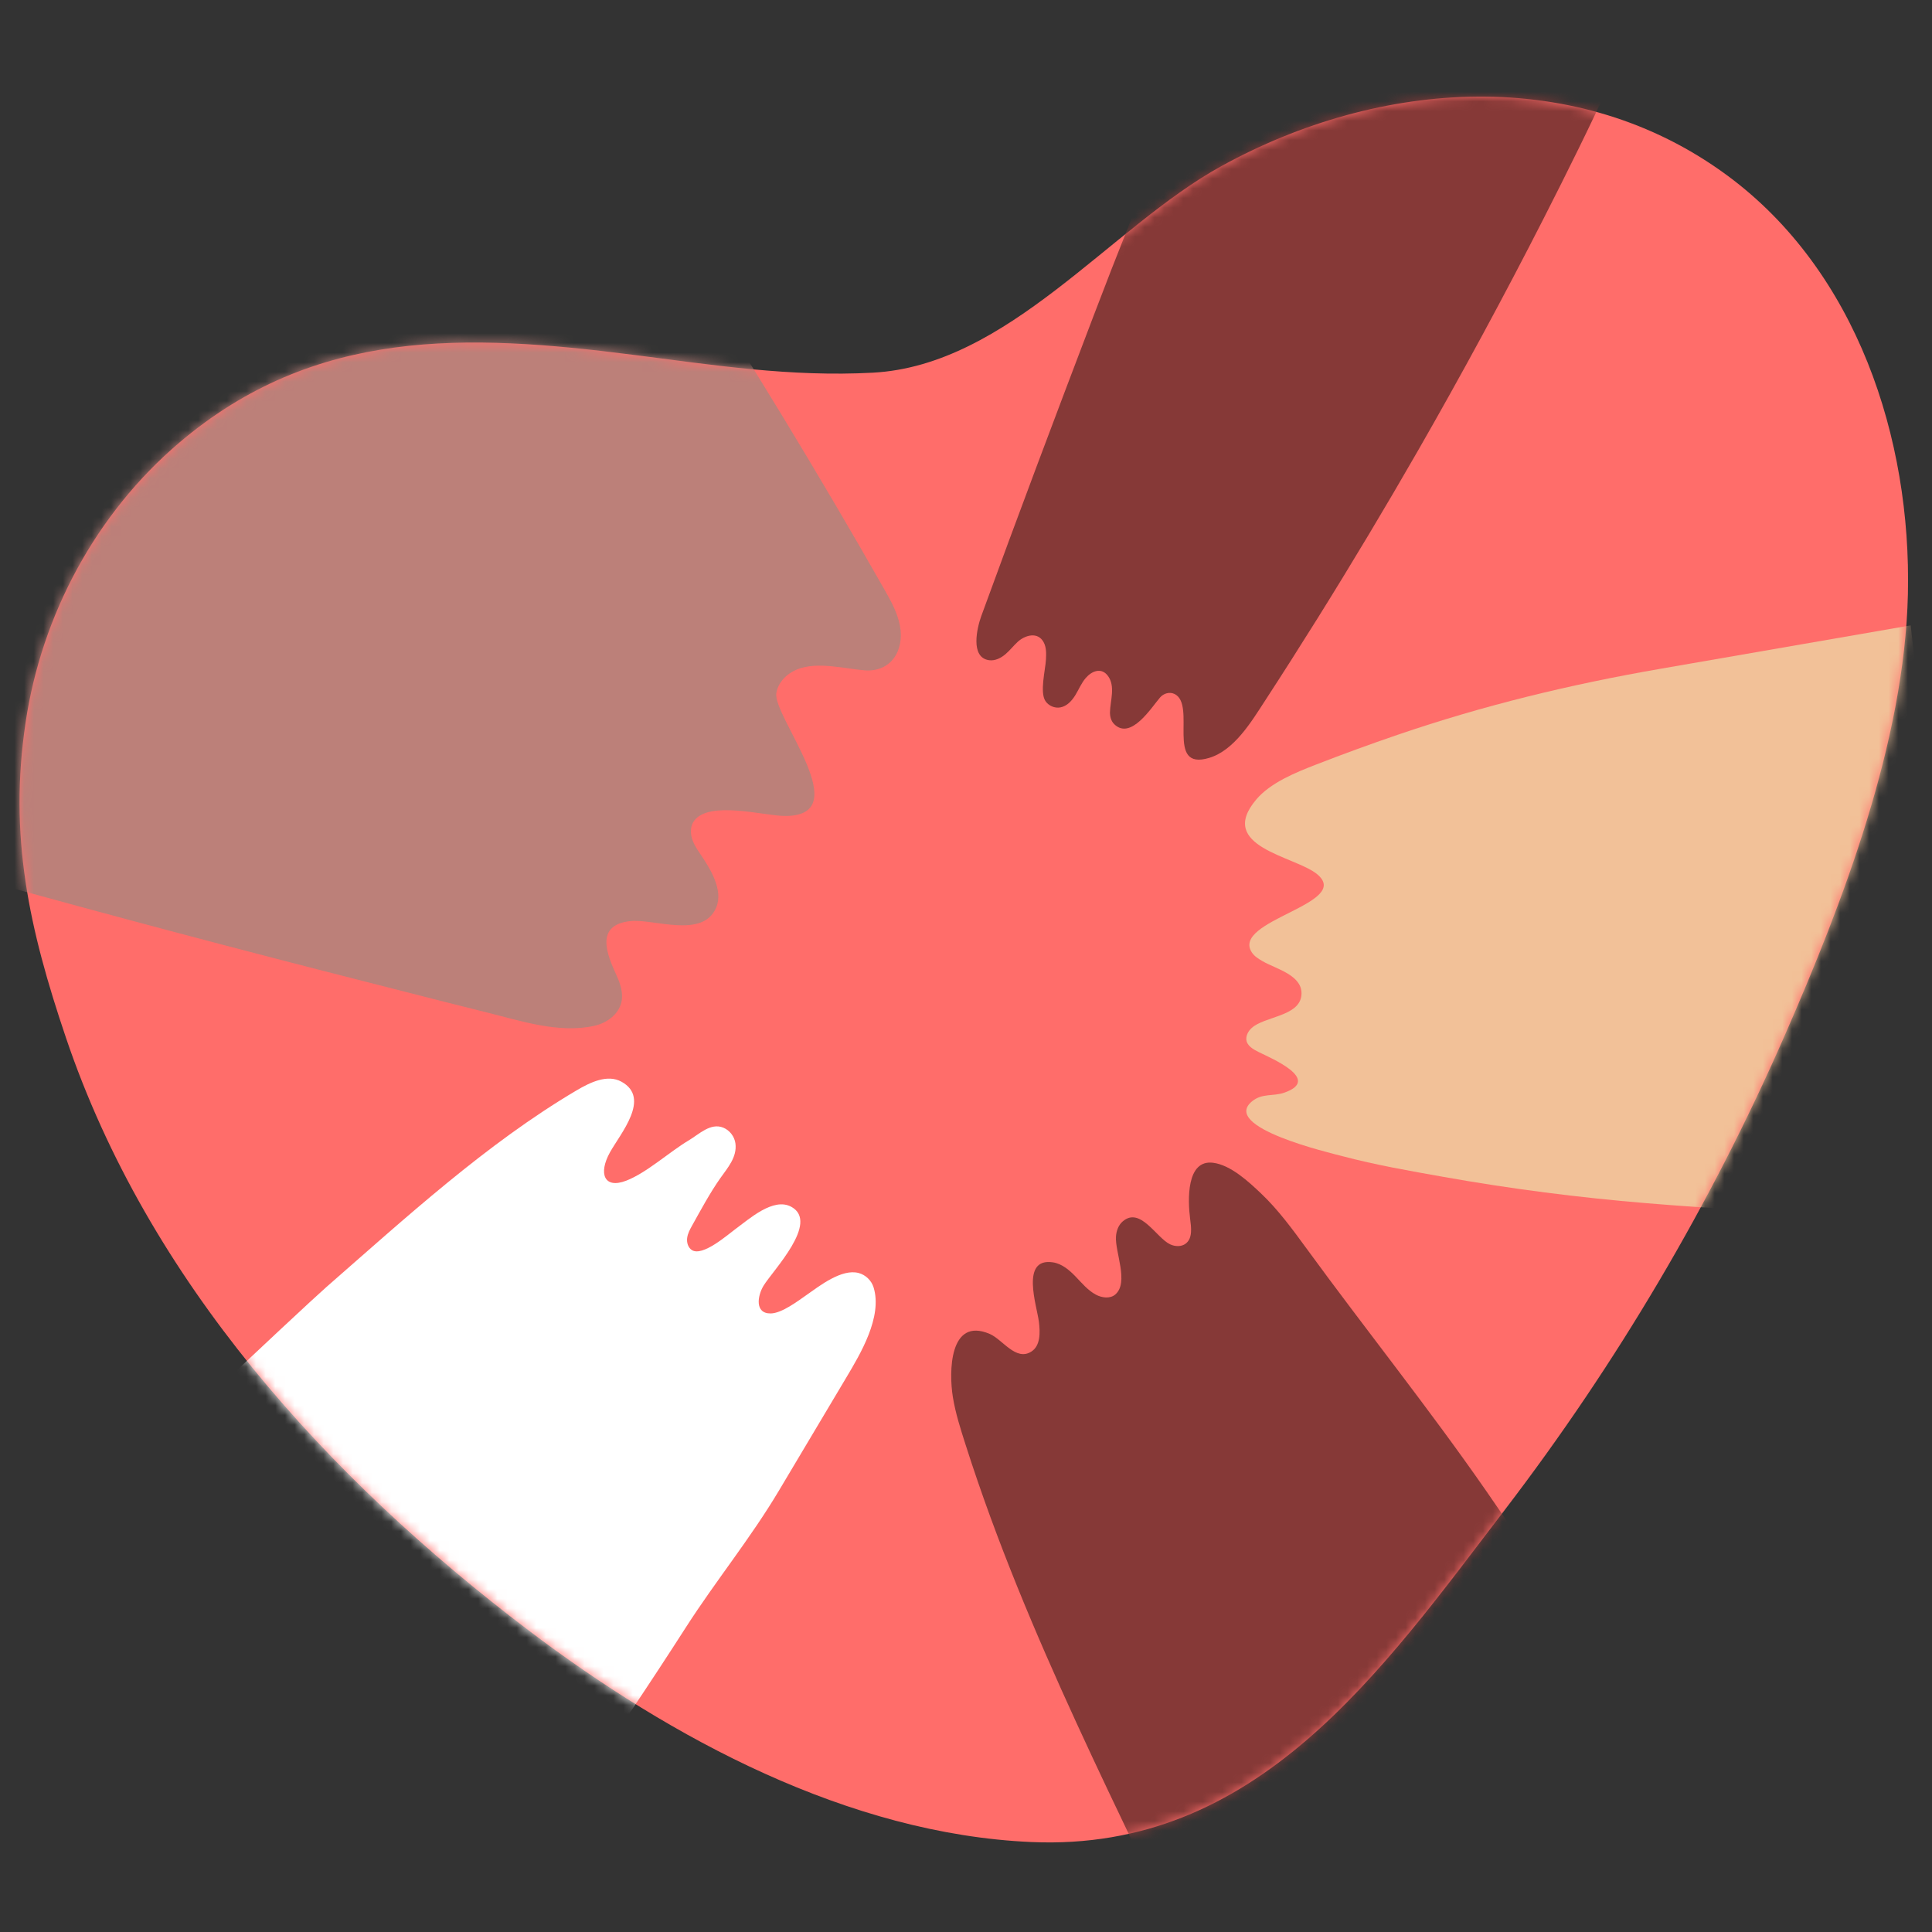 <svg width="200" height="200" viewBox="0 0 200 200" fill="none" xmlns="http://www.w3.org/2000/svg">
<rect x="0" y="0" width="200" height="200" fill="#333333" stroke="none"/>
<path d="M184.741 107.219C177.115 124.651 167.362 141.145 155.81 156.256C142.956 173.07 130.124 191.716 106.753 190.687C87.861 189.855 69.464 179.954 54.684 168.748C33.831 152.934 15.333 132.573 6.827 107.423C2.998 96.105 0.896 86.567 2.649 74.789C4.307 63.645 9.935 53.164 18.534 45.845C32.607 33.869 48.362 34.546 65.471 36.721C73.914 37.796 81.82 39.04 90.353 38.58C104.378 37.826 114.919 23.531 126.443 17.193C142.785 8.203 163.26 6.675 178.833 18.184C192.212 28.071 197.879 45.376 197.505 61.525C197.15 76.763 190.805 93.361 184.743 107.217L184.741 107.219Z" fill="#FF6D6A"/>
<mask id="mask0_2135_1739" style="mask-type:luminance" maskUnits="userSpaceOnUse" x="2" y="10" width="196" height="181">
<path d="M184.717 107.219C177.091 124.651 167.339 141.145 155.787 156.256C142.932 173.07 130.101 191.716 106.729 190.687C87.838 189.855 69.441 179.954 54.66 168.748C33.808 152.934 15.309 132.573 6.803 107.423C2.974 96.105 0.873 86.567 2.626 74.789C4.284 63.645 9.912 53.164 18.51 45.845C32.584 33.869 48.339 34.546 65.448 36.721C73.891 37.796 81.796 39.04 90.33 38.58C104.355 37.826 114.895 23.531 126.42 17.193C142.761 8.203 163.237 6.675 178.81 18.184C192.188 28.071 197.856 45.376 197.482 61.525C197.126 76.763 190.782 93.361 184.72 107.217L184.717 107.219Z" fill="white"/>
</mask>
<g mask="url(#mask0_2135_1739)">
<path d="M128.827 -4.771C123.237 7.54 118.031 20.027 113.217 32.667C109.278 43.007 105.376 53.358 101.579 63.781C101.156 64.946 100.389 68.094 102.413 68.347C103.011 68.421 103.601 68.127 104.064 67.739C104.526 67.35 104.899 66.865 105.341 66.453C106.09 65.757 107.434 65.346 108.044 66.495C108.33 67.029 108.307 67.669 108.277 68.275C108.221 69.338 107.616 71.668 108.226 72.577C108.555 73.067 109.181 73.335 109.762 73.231C110.441 73.111 110.957 72.551 111.318 71.962C111.679 71.372 111.94 70.716 112.391 70.191C113.003 69.475 114.014 69.04 114.7 69.978C115.483 71.049 114.935 72.535 114.905 73.714C114.893 74.169 115.02 74.648 115.345 74.967C117.074 76.664 119.217 73.203 120.097 72.193C120.454 71.784 121.059 71.597 121.568 71.832C123.921 72.928 120.555 79.849 125.173 78.457C127.766 77.676 129.538 74.717 130.906 72.616C132.755 69.775 134.576 66.918 136.372 64.042C139.961 58.293 143.444 52.475 146.819 46.597C151.339 38.714 155.667 30.723 159.793 22.625C162.247 17.806 164.777 12.718 167.059 7.697C167.749 6.179 170.432 2.14 169.541 0.534C168.585 -1.189 164.381 -0.65 162.793 -0.745C151.412 -1.42 140.021 -2.564 128.827 -4.771Z" fill="#863937"/>
<path d="M197.796 64.739C189.151 66.239 180.505 67.738 171.86 69.237C162.555 70.852 153.629 73.007 144.676 76.068C141.821 77.044 138.984 78.081 136.171 79.175C134.124 79.971 131.526 81.024 130.061 82.749C125.869 87.677 134.035 88.608 136.331 90.482C140.11 93.568 127.355 95.261 129.602 98.612C129.868 99.01 130.297 99.266 130.711 99.508C132.084 100.309 134.914 100.95 134.724 103.022C134.519 105.224 130.899 105.206 129.576 106.415C129.252 106.709 129.009 107.122 129.018 107.562C129.03 108.252 129.767 108.644 130.309 108.913C131.556 109.54 136.846 111.737 132.971 113.105C131.77 113.529 130.665 113.133 129.595 114.022C126.365 116.709 137.68 119.344 138.964 119.685C142.398 120.597 145.946 121.212 149.442 121.833C156.402 123.072 163.421 123.975 170.468 124.556C183.622 125.64 197.445 126.142 210.558 124.526C204.823 104.224 200.029 85.72 197.796 64.739Z" fill="#F2C198"/>
<path d="M171.45 181.337C165.852 172.181 159.989 163.189 153.872 154.372C147.907 145.775 141.442 137.729 135.279 129.282C133.812 127.274 132.334 125.243 130.524 123.528C129.247 122.319 127.405 120.608 125.592 120.371C122.782 120.001 122.959 124.285 123.201 126.168C123.319 127.075 123.473 128.181 122.747 128.737C122.297 129.081 121.647 129.053 121.133 128.813C119.706 128.151 118.043 124.86 116.217 126.445C115.777 126.828 115.565 127.422 115.526 128.003C115.413 129.61 116.886 132.758 115.461 134C114.917 134.473 114.064 134.357 113.427 134.013C112.6 133.566 111.989 132.815 111.336 132.139C110.684 131.463 109.916 130.812 108.987 130.676C105.613 130.177 107.336 135.163 107.546 136.827C107.684 137.937 107.716 139.296 106.78 139.906C105.164 140.956 103.794 138.657 102.45 138.085C98.237 136.291 98.233 142.091 98.636 144.598C98.913 146.322 99.457 147.991 99.987 149.648C106.282 169.356 116.019 187.645 124.682 206.368C139.876 195.522 154.001 187.952 171.455 181.335L171.45 181.337Z" fill="#863937"/>
<path d="M48.075 202.024C36.602 185.759 23.481 170.677 8.982 157.091C8.577 156.712 31.608 135.139 33.779 133.242C41.972 126.083 50.365 118.382 59.679 112.88C61.111 112.036 62.884 111.177 64.338 111.98C67.415 113.678 64.217 117.353 63.142 119.291C61.925 121.485 62.536 123.105 64.821 122.226C66.948 121.407 69.295 119.241 71.308 118.046C72.367 117.416 73.559 116.198 74.876 116.735C75.54 117.007 76.038 117.656 76.132 118.371C76.32 119.799 75.295 120.925 74.551 121.986C73.474 123.523 72.566 125.223 71.651 126.861C71.422 127.269 71.194 127.691 71.134 128.155C71.075 128.619 71.221 129.14 71.61 129.399C72.722 130.132 75.329 127.816 76.127 127.235C77.55 126.199 80.062 123.91 81.919 124.93C84.863 126.549 79.986 131.535 79.039 133.102C78.419 134.124 78.099 135.992 79.79 135.967C80.924 135.951 82.598 134.684 83.497 134.054C84.835 133.12 87.123 131.316 88.884 131.78C89.605 131.969 90.211 132.553 90.433 133.268C91.375 136.315 89.06 140.166 87.624 142.577C85.288 146.499 82.951 150.419 80.615 154.341C77.697 159.241 74.099 163.641 71.017 168.442C63.709 179.829 55.969 190.936 47.819 201.726" fill="white"/>
<path d="M44.739 -11.722C49.366 -5.206 53.993 1.307 58.617 7.823C62.766 13.665 66.177 19.627 70.046 25.608C77.539 37.193 84.703 48.989 91.528 60.978C92.209 62.172 92.895 63.399 93.156 64.747C93.657 67.36 92.212 69.631 89.448 69.388C87.303 69.2 84.595 68.466 82.524 69.294C81.468 69.716 80.549 70.62 80.367 71.74C79.97 74.193 88.825 84.557 81.194 84.467C79.037 84.442 73.452 82.858 71.866 84.954C71.48 85.463 71.45 86.173 71.63 86.786C71.81 87.4 72.175 87.939 72.533 88.467C73.517 89.915 74.904 92.14 74.145 93.938C72.762 97.222 67.671 95.082 65.244 95.352C61.566 95.76 62.813 98.766 63.828 100.982C64.226 101.849 64.537 102.815 64.327 103.744C64.039 105.014 62.813 105.902 61.54 106.188C57.853 107.018 53.845 105.662 50.303 104.784C46.11 103.744 41.926 102.663 37.74 101.597C24.591 98.254 11.479 94.771 -1.596 91.149C-7.35 89.555 -13.094 87.935 -18.832 86.286C-16.796 65.762 -10.534 46.536 0.789 29.288C12.114 12.046 26.704 -1.672 44.739 -11.722Z" fill="#BC8079"/>
</g>
</svg>
